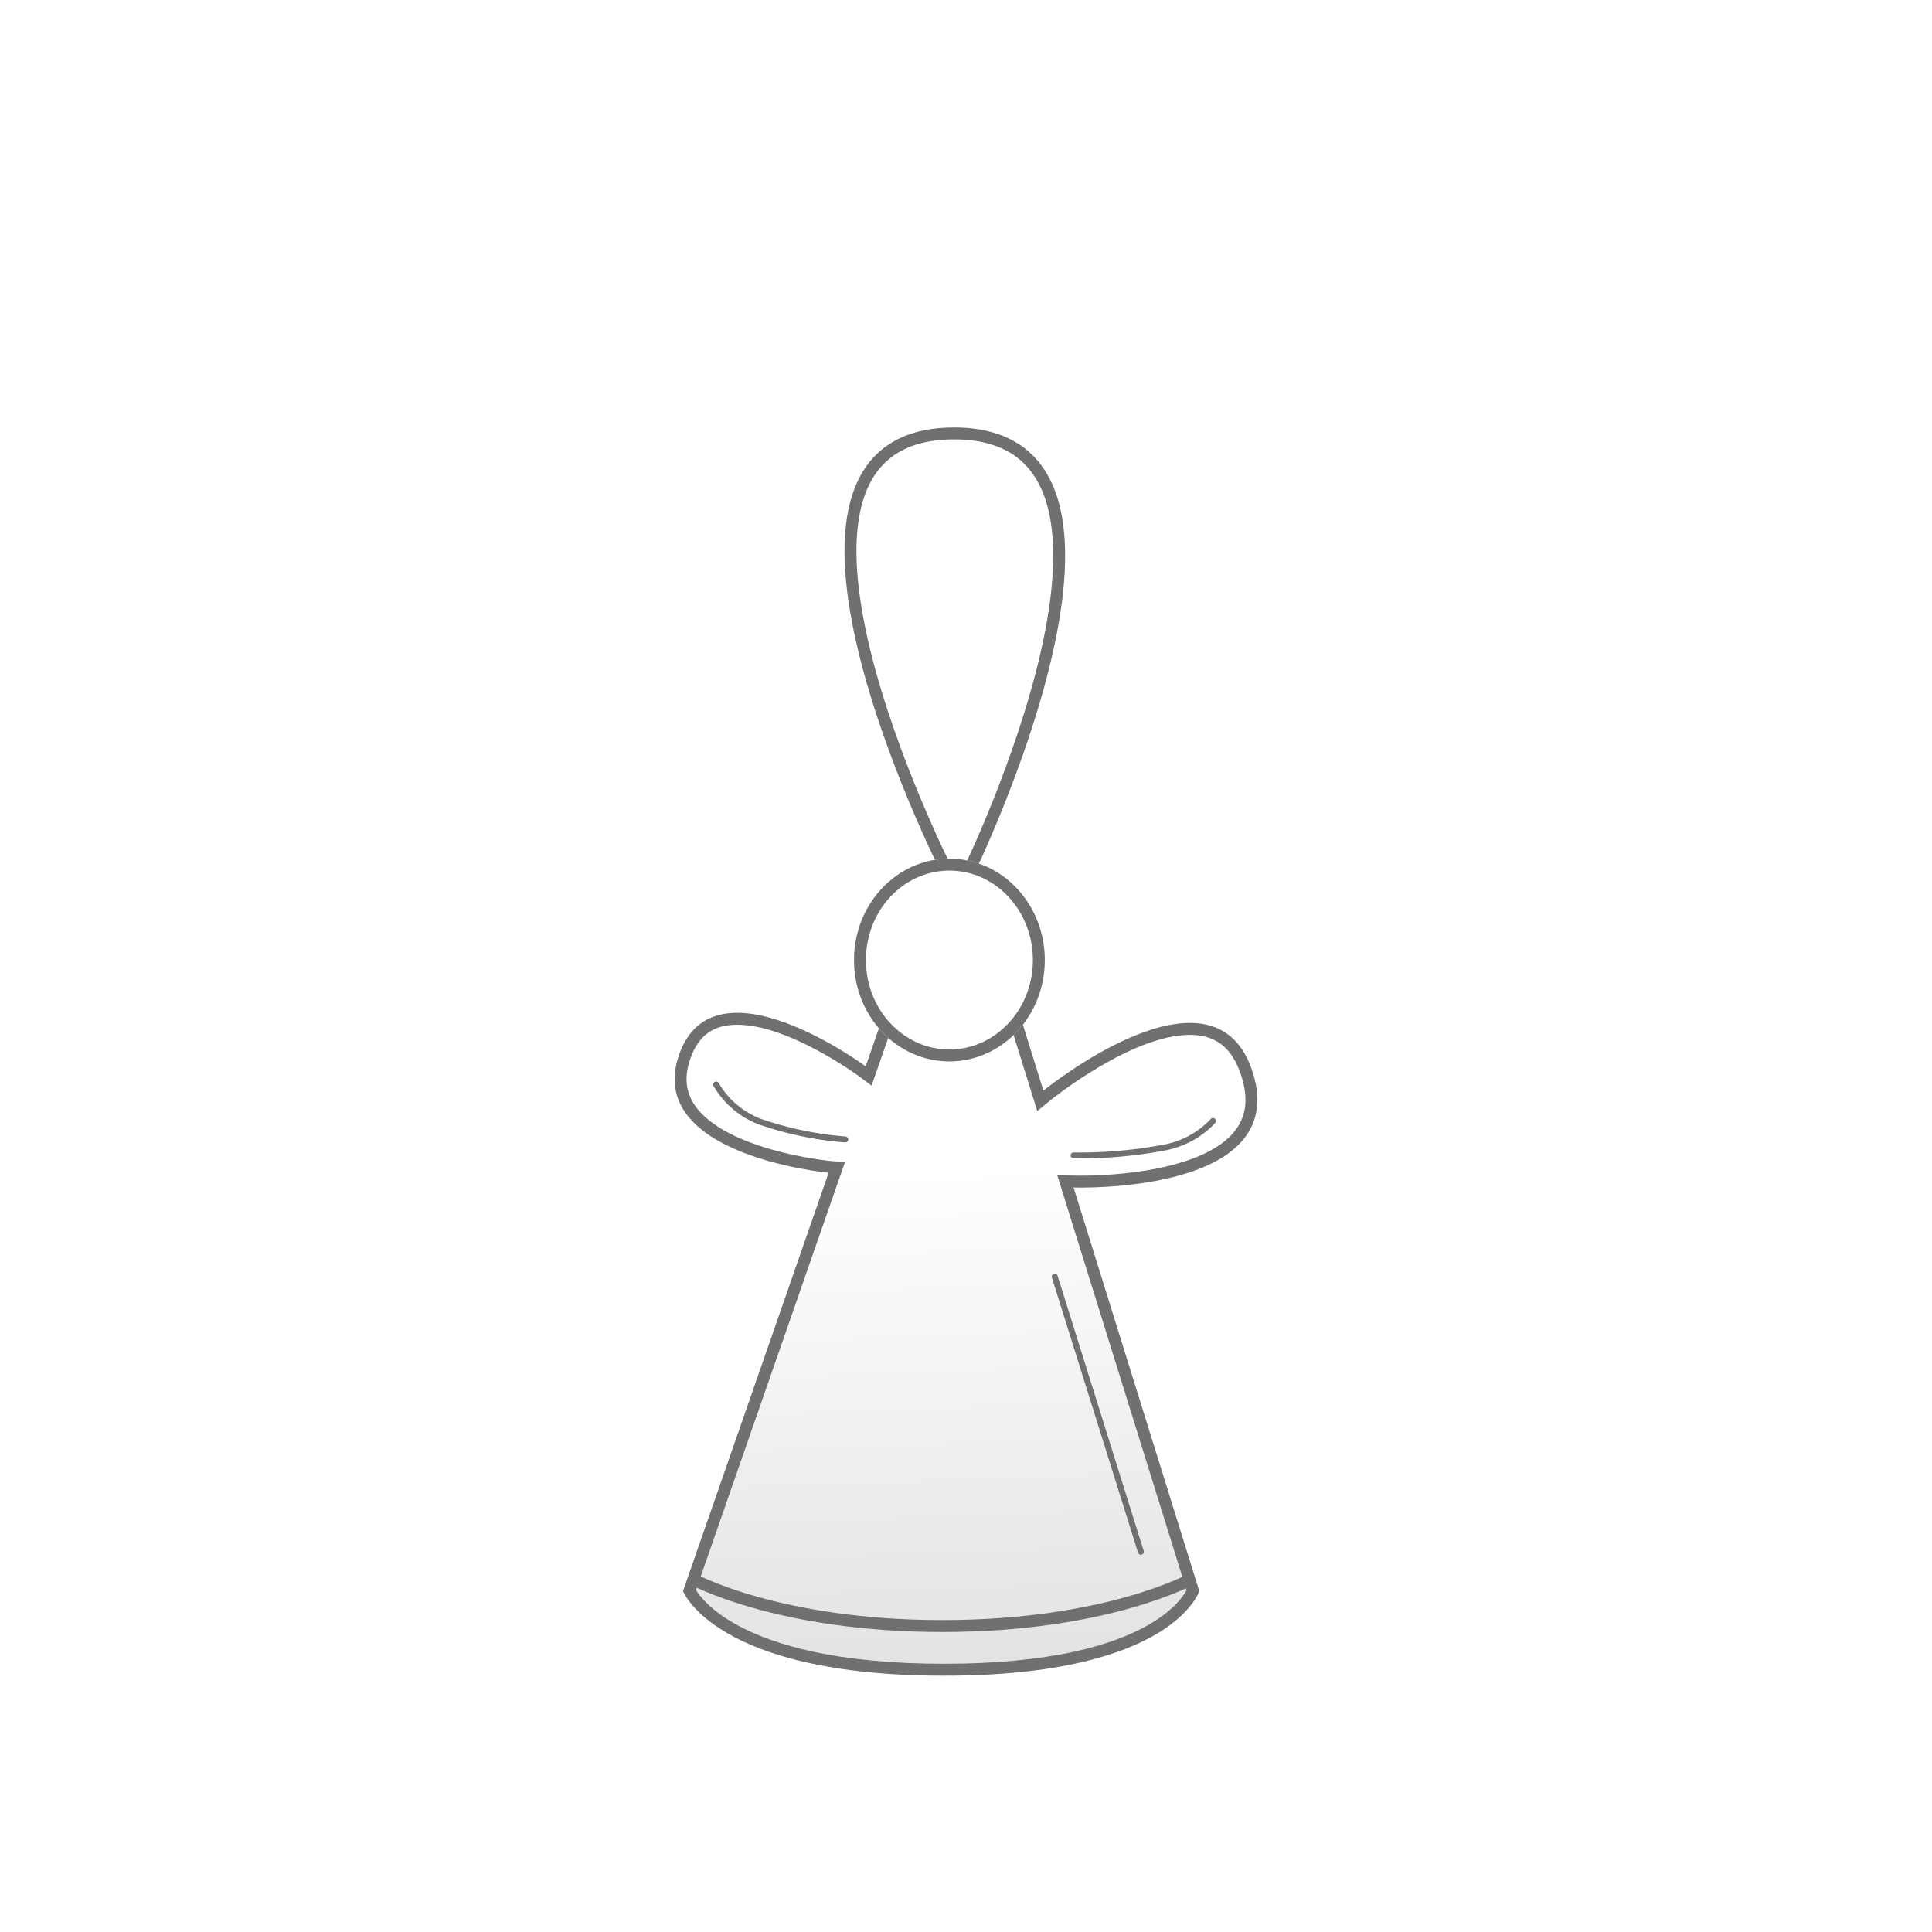 <svg xmlns="http://www.w3.org/2000/svg" xmlns:xlink="http://www.w3.org/1999/xlink" width="162" height="162" viewBox="0 0 162 162">
  <defs>
    <linearGradient id="linear-gradient" x1="0.5" y1="0.236" x2="0.608" y2="3.648" gradientUnits="objectBoundingBox">
      <stop offset="0" stop-color="#fff"/>
      <stop offset="1" stop-color="gray"/>
    </linearGradient>
  </defs>
  <g id="dekoracje-wiszace" transform="translate(7936 -5498)">
    <rect id="Rectangle_776" data-name="Rectangle 776" width="162" height="162" transform="translate(-7936 5498)" fill="#fff"/>
    <g id="Path_1718" data-name="Path 1718" transform="translate(-7854.392 5582.35)" fill="url(#linear-gradient)">
      <path d="M -2.448 55.657 C -19.527 55.657 -23.27 50.03 -23.797 49.035 L -11.654 14.151 L -11.444 13.547 L -12.08 13.488 C -12.171 13.48 -21.209 12.59 -23.839 8.5 C -24.639 7.254 -24.756 5.867 -24.196 4.258 C -23.45 2.116 -22.01 1.075 -19.795 1.075 C -15.299 1.075 -9.378 5.423 -9.319 5.467 L -8.772 5.872 L -8.549 5.23 L -7.009 0.808 L 3.399 0.808 L 5.405 7.249 L 5.625 7.955 L 6.198 7.488 C 6.267 7.432 13.092 1.923 18.161 1.923 C 20.594 1.923 22.168 3.179 22.972 5.762 C 23.577 7.703 23.393 9.353 22.426 10.667 C 21.25 12.264 18.95 13.42 15.589 14.103 C 12.798 14.669 10.053 14.73 9.003 14.73 C 8.641 14.73 8.431 14.723 8.429 14.723 L 7.726 14.699 L 7.935 15.371 L 18.421 49.042 C 18.228 49.462 17.442 50.862 15.072 52.255 C 13.396 53.239 11.273 54.024 8.762 54.589 C 5.61 55.297 1.838 55.657 -2.448 55.657 Z" stroke="none"/>
      <path d="M -6.654 1.308 L -8.524 6.679 L -9.617 5.869 C -9.675 5.826 -15.457 1.574 -19.795 1.575 C -21.799 1.575 -23.047 2.48 -23.723 4.423 C -24.23 5.877 -24.13 7.121 -23.418 8.228 C -22.413 9.793 -20.16 11.11 -16.903 12.037 C -14.334 12.769 -12.056 12.988 -12.034 12.99 L -10.762 13.109 L -23.249 48.98 C -22.917 49.51 -21.993 50.696 -19.853 51.88 C -18.143 52.826 -16.01 53.581 -13.514 54.125 C -10.371 54.81 -6.648 55.157 -2.448 55.157 C 1.743 55.157 5.434 54.811 8.524 54.129 C 10.975 53.589 13.05 52.838 14.69 51.898 C 16.781 50.7 17.608 49.501 17.884 48.997 L 7.039 14.176 L 8.446 14.223 C 8.448 14.223 8.651 14.23 9.003 14.23 C 10.038 14.23 12.743 14.17 15.489 13.613 C 18.68 12.965 20.939 11.844 22.023 10.371 C 22.903 9.175 23.057 7.717 22.495 5.911 C 22.103 4.653 21.508 3.728 20.726 3.163 C 20.038 2.665 19.199 2.423 18.161 2.423 C 13.272 2.424 6.581 7.821 6.514 7.875 L 5.367 8.809 L 3.031 1.308 L -6.654 1.308 M -7.365 0.308 L 3.767 0.308 L 5.882 7.1 C 5.882 7.1 20.264 -4.616 23.45 5.614 C 26.636 15.844 8.412 15.223 8.412 15.223 L 18.952 49.063 C 18.952 49.063 16.754 56.157 -2.448 56.157 C -21.65 56.157 -24.337 49.063 -24.337 49.063 L -12.126 13.986 C -12.126 13.986 -27.61 12.545 -24.668 4.094 C -21.726 -4.357 -9.021 5.066 -9.021 5.066 L -7.365 0.308 Z" stroke="none" fill="#707070"/>
    </g>
    <path id="Path_1719" data-name="Path 1719" d="M8.662,22.314s-18.423-36.468.7-36.468,1.178,36.83,1.178,36.83" transform="translate(-7865.364 5548.5)" fill="none" stroke="#707070" stroke-linecap="round" stroke-width="1"/>
    <g id="Ellipse_327" data-name="Ellipse 327" transform="translate(-7864.392 5570)" fill="#fff" stroke="#707070" stroke-width="1">
      <ellipse cx="8" cy="8.5" rx="8" ry="8.5" stroke="none"/>
      <ellipse cx="8" cy="8.5" rx="7.5" ry="8" fill="none"/>
    </g>
    <path id="Path_1720" data-name="Path 1720" d="M-.641,0S6.523,3.966,20.343,3.966,41.286,0,41.286,0" transform="translate(-7877.334 5630.378)" fill="none" stroke="#707070" stroke-width="1"/>
    <path id="Path_1721" data-name="Path 1721" d="M0,0,7.221,23.058" transform="translate(-7847.558 5605.057)" fill="none" stroke="#707070" stroke-linecap="round" stroke-width="0.5"/>
    <path id="Path_1722" data-name="Path 1722" d="M0,0A7.254,7.254,0,0,0,3.643,3.1a28.743,28.743,0,0,0,7.18,1.5" transform="translate(-7875.948 5588.943)" fill="none" stroke="#707070" stroke-linecap="round" stroke-width="0.5"/>
    <path id="Path_1723" data-name="Path 1723" d="M-.941,6.864A38.471,38.471,0,0,0,6.684,6.2a7.459,7.459,0,0,0,4.063-2.226" transform="translate(-7845.037 5588.02)" fill="none" stroke="#707070" stroke-linecap="round" stroke-width="0.5"/>
  </g>
</svg>
